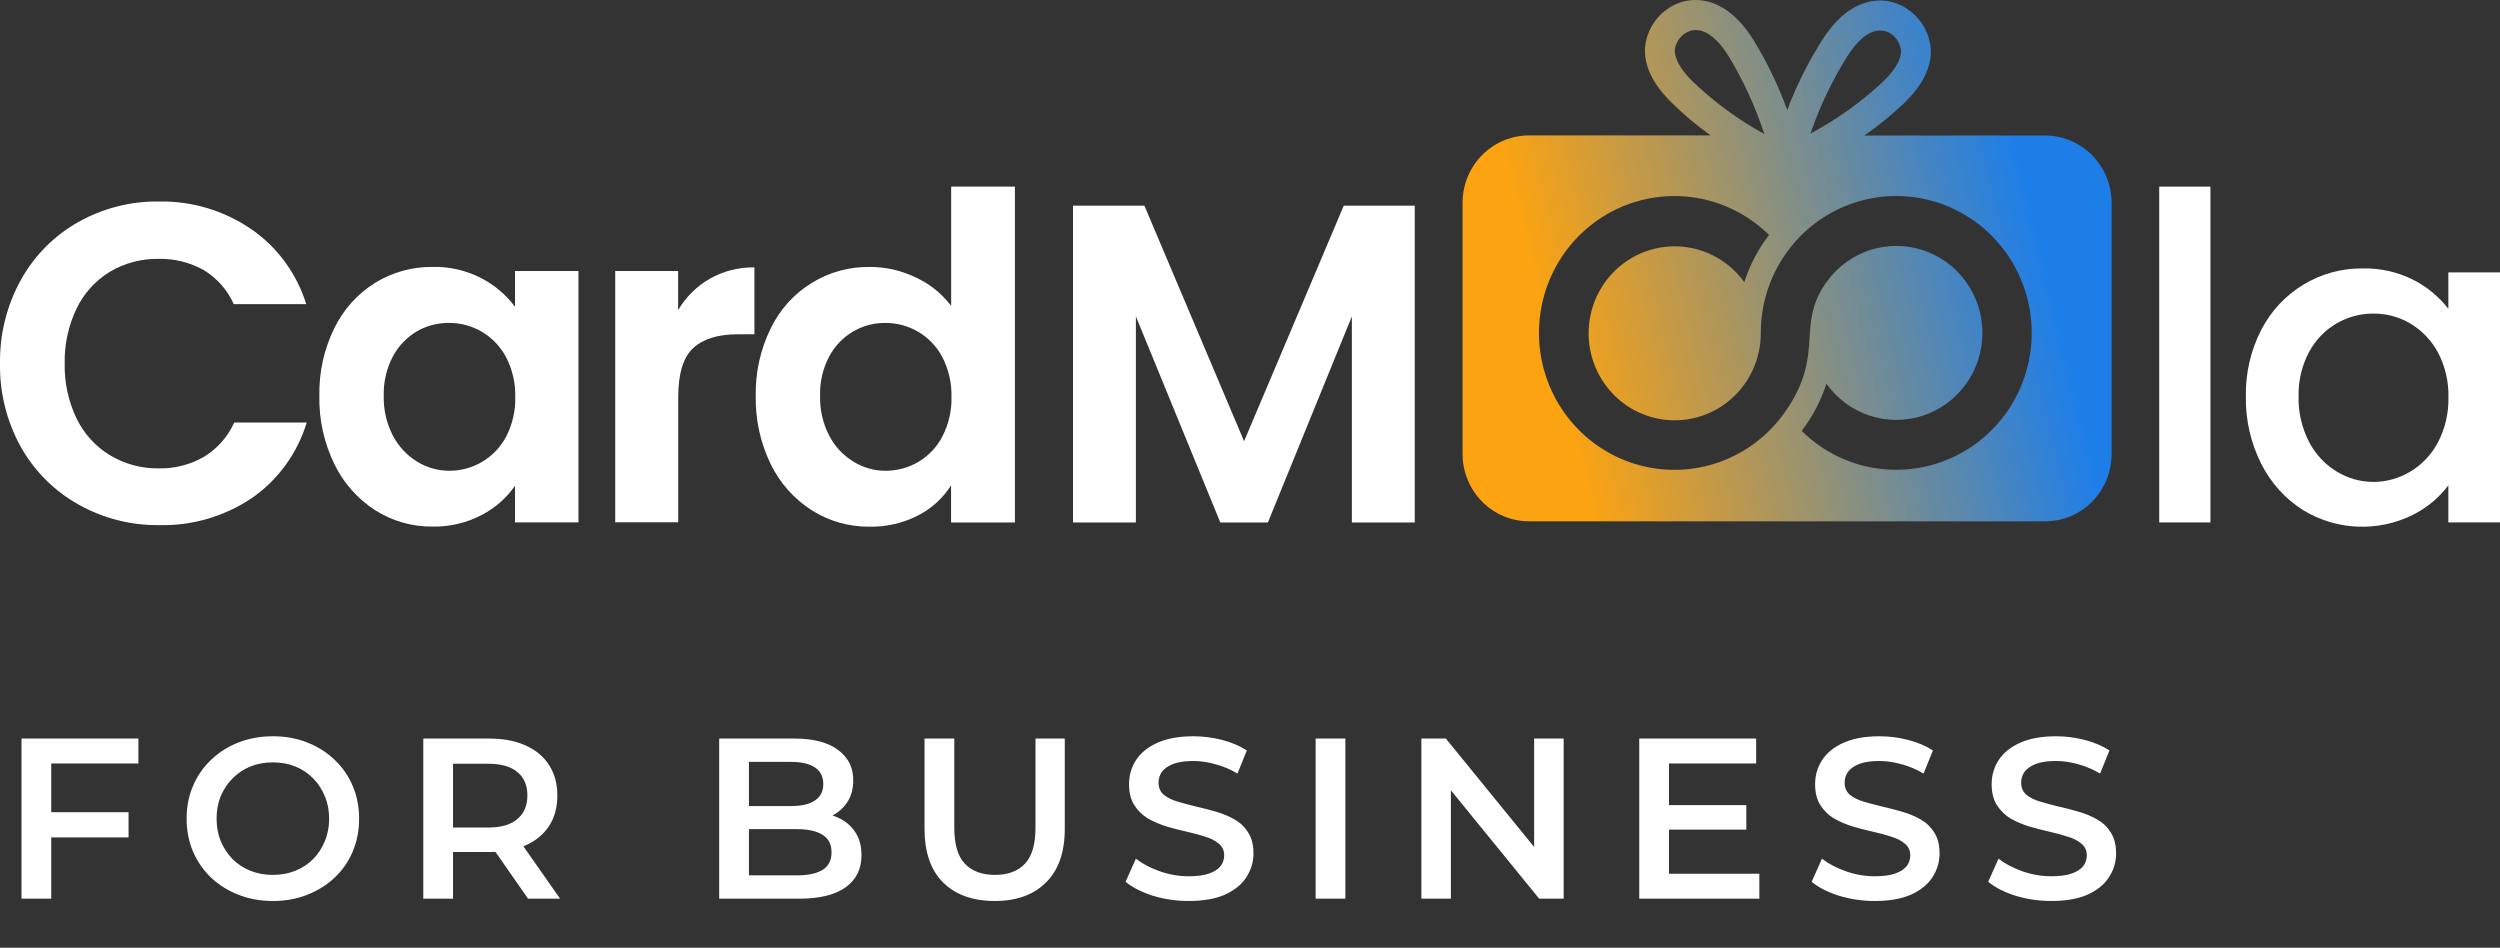 <svg width="153" height="58" viewBox="0 0 153 58" fill="none" xmlns="http://www.w3.org/2000/svg">
<rect x="0" y="0" width="153" height="58" fill="#333333" stroke="none"/>
<path d="M2.982 49.708H7.868V51.248H2.982V49.708ZM3.136 55H1.316V45.2H8.47V46.726H3.136V55ZM16.713 55.14C15.947 55.14 15.243 55.014 14.599 54.762C13.955 54.51 13.395 54.16 12.919 53.712C12.443 53.255 12.074 52.723 11.813 52.116C11.551 51.5 11.421 50.828 11.421 50.1C11.421 49.372 11.551 48.705 11.813 48.098C12.074 47.482 12.443 46.95 12.919 46.502C13.395 46.045 13.955 45.69 14.599 45.438C15.243 45.186 15.943 45.06 16.699 45.06C17.464 45.06 18.164 45.186 18.799 45.438C19.443 45.69 20.003 46.045 20.479 46.502C20.955 46.95 21.323 47.482 21.585 48.098C21.846 48.705 21.977 49.372 21.977 50.1C21.977 50.828 21.846 51.5 21.585 52.116C21.323 52.732 20.955 53.264 20.479 53.712C20.003 54.16 19.443 54.51 18.799 54.762C18.164 55.014 17.469 55.14 16.713 55.14ZM16.699 53.544C17.193 53.544 17.651 53.46 18.071 53.292C18.491 53.124 18.855 52.886 19.163 52.578C19.471 52.261 19.709 51.897 19.877 51.486C20.054 51.066 20.143 50.604 20.143 50.1C20.143 49.596 20.054 49.139 19.877 48.728C19.709 48.308 19.471 47.944 19.163 47.636C18.855 47.319 18.491 47.076 18.071 46.908C17.651 46.74 17.193 46.656 16.699 46.656C16.204 46.656 15.747 46.74 15.327 46.908C14.916 47.076 14.552 47.319 14.235 47.636C13.927 47.944 13.684 48.308 13.507 48.728C13.339 49.139 13.255 49.596 13.255 50.1C13.255 50.595 13.339 51.052 13.507 51.472C13.684 51.892 13.927 52.261 14.235 52.578C14.543 52.886 14.907 53.124 15.327 53.292C15.747 53.46 16.204 53.544 16.699 53.544ZM25.906 55V45.2H29.938C30.806 45.2 31.548 45.34 32.164 45.62C32.789 45.9 33.27 46.301 33.606 46.824C33.942 47.347 34.11 47.967 34.11 48.686C34.11 49.405 33.942 50.025 33.606 50.548C33.27 51.061 32.789 51.458 32.164 51.738C31.548 52.009 30.806 52.144 29.938 52.144H26.914L27.726 51.318V55H25.906ZM32.318 55L29.84 51.444H31.786L34.278 55H32.318ZM27.726 51.514L26.914 50.646H29.854C30.657 50.646 31.259 50.473 31.66 50.128C32.071 49.783 32.276 49.302 32.276 48.686C32.276 48.061 32.071 47.58 31.66 47.244C31.259 46.908 30.657 46.74 29.854 46.74H26.914L27.726 45.844V51.514ZM44.015 55V45.2H48.607C49.783 45.2 50.679 45.433 51.295 45.9C51.911 46.357 52.219 46.973 52.219 47.748C52.219 48.271 52.098 48.719 51.855 49.092C51.613 49.456 51.286 49.741 50.875 49.946C50.474 50.142 50.035 50.24 49.559 50.24L49.811 49.736C50.362 49.736 50.857 49.839 51.295 50.044C51.734 50.24 52.079 50.529 52.331 50.912C52.593 51.295 52.723 51.771 52.723 52.34C52.723 53.18 52.401 53.833 51.757 54.3C51.113 54.767 50.157 55 48.887 55H44.015ZM45.835 53.572H48.775C49.457 53.572 49.979 53.46 50.343 53.236C50.707 53.012 50.889 52.653 50.889 52.158C50.889 51.673 50.707 51.318 50.343 51.094C49.979 50.861 49.457 50.744 48.775 50.744H45.695V49.33H48.411C49.046 49.33 49.531 49.218 49.867 48.994C50.213 48.77 50.385 48.434 50.385 47.986C50.385 47.529 50.213 47.188 49.867 46.964C49.531 46.74 49.046 46.628 48.411 46.628H45.835V53.572ZM60.88 55.14C59.536 55.14 58.481 54.762 57.716 54.006C56.96 53.25 56.582 52.158 56.582 50.73V45.2H58.402V50.66C58.402 51.668 58.616 52.401 59.046 52.858C59.484 53.315 60.1 53.544 60.894 53.544C61.687 53.544 62.298 53.315 62.728 52.858C63.157 52.401 63.372 51.668 63.372 50.66V45.2H65.164V50.73C65.164 52.158 64.781 53.25 64.016 54.006C63.26 54.762 62.214 55.14 60.88 55.14ZM72.751 55.14C71.985 55.14 71.252 55.033 70.552 54.818C69.853 54.594 69.297 54.309 68.886 53.964L69.516 52.55C69.909 52.858 70.394 53.115 70.972 53.32C71.551 53.525 72.144 53.628 72.751 53.628C73.264 53.628 73.679 53.572 73.996 53.46C74.314 53.348 74.547 53.199 74.697 53.012C74.846 52.816 74.921 52.597 74.921 52.354C74.921 52.055 74.813 51.817 74.599 51.64C74.384 51.453 74.104 51.309 73.758 51.206C73.422 51.094 73.044 50.991 72.624 50.898C72.214 50.805 71.799 50.697 71.379 50.576C70.968 50.445 70.59 50.282 70.245 50.086C69.909 49.881 69.633 49.61 69.418 49.274C69.204 48.938 69.097 48.509 69.097 47.986C69.097 47.454 69.237 46.969 69.516 46.53C69.806 46.082 70.24 45.727 70.819 45.466C71.406 45.195 72.148 45.06 73.044 45.06C73.632 45.06 74.216 45.135 74.794 45.284C75.373 45.433 75.877 45.648 76.306 45.928L75.733 47.342C75.294 47.081 74.841 46.889 74.374 46.768C73.908 46.637 73.46 46.572 73.031 46.572C72.526 46.572 72.116 46.633 71.799 46.754C71.49 46.875 71.262 47.034 71.112 47.23C70.972 47.426 70.903 47.65 70.903 47.902C70.903 48.201 71.005 48.443 71.21 48.63C71.425 48.807 71.701 48.947 72.037 49.05C72.382 49.153 72.764 49.255 73.184 49.358C73.605 49.451 74.02 49.559 74.43 49.68C74.85 49.801 75.228 49.96 75.564 50.156C75.91 50.352 76.185 50.618 76.391 50.954C76.605 51.29 76.713 51.715 76.713 52.228C76.713 52.751 76.568 53.236 76.278 53.684C75.999 54.123 75.564 54.477 74.977 54.748C74.388 55.009 73.647 55.14 72.751 55.14ZM80.517 55V45.2H82.337V55H80.517ZM86.988 55V45.2H88.486L94.632 52.746H93.89V45.2H95.696V55H94.198L88.052 47.454H88.794V55H86.988ZM102.002 49.274H106.874V50.772H102.002V49.274ZM102.142 53.474H107.672V55H100.322V45.2H107.476V46.726H102.142V53.474ZM114.739 55.14C113.973 55.14 113.241 55.033 112.541 54.818C111.841 54.594 111.285 54.309 110.875 53.964L111.505 52.55C111.897 52.858 112.382 53.115 112.961 53.32C113.539 53.525 114.132 53.628 114.739 53.628C115.252 53.628 115.667 53.572 115.985 53.46C116.302 53.348 116.535 53.199 116.685 53.012C116.834 52.816 116.909 52.597 116.909 52.354C116.909 52.055 116.801 51.817 116.587 51.64C116.372 51.453 116.092 51.309 115.747 51.206C115.411 51.094 115.033 50.991 114.613 50.898C114.202 50.805 113.787 50.697 113.367 50.576C112.956 50.445 112.578 50.282 112.233 50.086C111.897 49.881 111.621 49.61 111.407 49.274C111.192 48.938 111.085 48.509 111.085 47.986C111.085 47.454 111.225 46.969 111.505 46.53C111.794 46.082 112.228 45.727 112.807 45.466C113.395 45.195 114.137 45.06 115.033 45.06C115.621 45.06 116.204 45.135 116.783 45.284C117.361 45.433 117.865 45.648 118.295 45.928L117.721 47.342C117.282 47.081 116.829 46.889 116.363 46.768C115.896 46.637 115.448 46.572 115.019 46.572C114.515 46.572 114.104 46.633 113.787 46.754C113.479 46.875 113.25 47.034 113.101 47.23C112.961 47.426 112.891 47.65 112.891 47.902C112.891 48.201 112.993 48.443 113.199 48.63C113.413 48.807 113.689 48.947 114.025 49.05C114.37 49.153 114.753 49.255 115.173 49.358C115.593 49.451 116.008 49.559 116.419 49.68C116.839 49.801 117.217 49.96 117.553 50.156C117.898 50.352 118.173 50.618 118.379 50.954C118.593 51.29 118.701 51.715 118.701 52.228C118.701 52.751 118.556 53.236 118.267 53.684C117.987 54.123 117.553 54.477 116.965 54.748C116.377 55.009 115.635 55.14 114.739 55.14ZM125.543 55.14C124.778 55.14 124.045 55.033 123.345 54.818C122.645 54.594 122.09 54.309 121.679 53.964L122.309 52.55C122.701 52.858 123.187 53.115 123.765 53.32C124.344 53.525 124.937 53.628 125.543 53.628C126.057 53.628 126.472 53.572 126.789 53.46C127.107 53.348 127.34 53.199 127.489 53.012C127.639 52.816 127.713 52.597 127.713 52.354C127.713 52.055 127.606 51.817 127.391 51.64C127.177 51.453 126.897 51.309 126.551 51.206C126.215 51.094 125.837 50.991 125.417 50.898C125.007 50.805 124.591 50.697 124.171 50.576C123.761 50.445 123.383 50.282 123.037 50.086C122.701 49.881 122.426 49.61 122.211 49.274C121.997 48.938 121.889 48.509 121.889 47.986C121.889 47.454 122.029 46.969 122.309 46.53C122.599 46.082 123.033 45.727 123.611 45.466C124.199 45.195 124.941 45.06 125.837 45.06C126.425 45.06 127.009 45.135 127.587 45.284C128.166 45.433 128.67 45.648 129.099 45.928L128.525 47.342C128.087 47.081 127.634 46.889 127.167 46.768C126.701 46.637 126.253 46.572 125.823 46.572C125.319 46.572 124.909 46.633 124.591 46.754C124.283 46.875 124.055 47.034 123.905 47.23C123.765 47.426 123.695 47.65 123.695 47.902C123.695 48.201 123.798 48.443 124.003 48.63C124.218 48.807 124.493 48.947 124.829 49.05C125.175 49.153 125.557 49.255 125.977 49.358C126.397 49.451 126.813 49.559 127.223 49.68C127.643 49.801 128.021 49.96 128.357 50.156C128.703 50.352 128.978 50.618 129.183 50.954C129.398 51.29 129.505 51.715 129.505 52.228C129.505 52.751 129.361 53.236 129.071 53.684C128.791 54.123 128.357 54.477 127.769 54.748C127.181 55.009 126.439 55.14 125.543 55.14Z" fill="white"/>
<path d="M1.28 17.126C2.1 15.649 3.308 14.429 4.771 13.601C6.285 12.745 7.996 12.307 9.731 12.332C11.734 12.294 13.701 12.882 15.362 14.013C16.971 15.117 18.162 16.739 18.742 18.614H14.306C13.921 17.749 13.283 17.024 12.479 16.535C11.632 16.059 10.675 15.821 9.706 15.843C8.659 15.824 7.626 16.097 6.723 16.633C5.846 17.167 5.14 17.946 4.69 18.875C4.185 19.926 3.934 21.083 3.958 22.251C3.936 23.414 4.186 24.567 4.687 25.614C5.137 26.543 5.843 27.322 6.72 27.855C7.622 28.398 8.656 28.679 9.706 28.665C10.676 28.687 11.634 28.443 12.479 27.959C13.293 27.466 13.94 26.734 14.334 25.86H18.77C18.202 27.744 17.014 29.377 15.404 30.487C13.734 31.607 11.763 32.184 9.759 32.137C8.024 32.163 6.313 31.727 4.798 30.873C3.328 30.052 2.111 28.837 1.28 27.362C0.413 25.803 -0.028 24.039 0.001 22.251C-0.027 20.459 0.414 18.691 1.28 17.126Z" fill="white"/>
<path d="M20.46 20.085C21.018 18.941 21.883 17.979 22.956 17.308C24.019 16.657 25.242 16.32 26.485 16.335C27.521 16.312 28.547 16.551 29.469 17.03C30.273 17.45 30.974 18.046 31.52 18.776V16.585H35.402V31.971H31.52V29.73C30.99 30.484 30.289 31.098 29.474 31.52C28.545 32.006 27.509 32.249 26.463 32.226C25.225 32.239 24.01 31.891 22.961 31.226C21.889 30.536 21.025 29.561 20.466 28.407C19.831 27.109 19.516 25.676 19.545 24.229C19.514 22.793 19.828 21.371 20.46 20.085ZM30.971 21.858C30.63 21.211 30.116 20.672 29.488 20.303C28.878 19.946 28.186 19.759 27.481 19.762C26.79 19.756 26.11 19.933 25.509 20.278C24.89 20.647 24.382 21.18 24.04 21.819C23.653 22.559 23.462 23.387 23.485 24.223C23.464 25.068 23.655 25.903 24.04 26.653C24.382 27.311 24.895 27.863 25.523 28.25C26.115 28.616 26.795 28.809 27.489 28.811C28.194 28.814 28.887 28.627 29.496 28.27C30.124 27.901 30.638 27.362 30.98 26.715C31.365 25.965 31.556 25.129 31.534 24.285C31.552 23.441 31.358 22.607 30.971 21.858Z" fill="white"/>
<path d="M43.436 17.059C44.271 16.587 45.214 16.347 46.17 16.364V20.458H45.155C43.947 20.458 43.037 20.738 42.427 21.299C41.817 21.859 41.51 22.858 41.507 24.297V31.963H37.652V16.585H41.501V18.976C41.974 18.181 42.64 17.521 43.436 17.059Z" fill="white"/>
<path d="M47.172 20.086C47.728 18.944 48.593 17.985 49.667 17.322C50.742 16.658 51.98 16.316 53.239 16.337C54.219 16.335 55.186 16.558 56.067 16.99C56.912 17.381 57.648 17.977 58.211 18.724V11.422H62.112V31.973H58.205V29.706C57.709 30.484 57.017 31.117 56.2 31.538C55.274 32.016 54.245 32.255 53.206 32.233C51.963 32.245 50.742 31.898 49.687 31.233C48.607 30.547 47.736 29.571 47.172 28.414C46.54 27.116 46.224 25.683 46.252 24.236C46.223 22.798 46.539 21.374 47.172 20.086ZM57.675 21.86C57.335 21.211 56.821 20.672 56.192 20.305C55.582 19.947 54.889 19.761 54.185 19.764C53.48 19.756 52.787 19.944 52.18 20.307C51.574 20.669 51.077 21.193 50.744 21.82C50.355 22.56 50.164 23.388 50.189 24.225C50.167 25.069 50.358 25.905 50.744 26.654C51.084 27.314 51.597 27.866 52.227 28.251C52.818 28.617 53.497 28.811 54.19 28.812C54.895 28.815 55.588 28.628 56.198 28.271C56.825 27.901 57.337 27.36 57.675 26.71C58.06 25.961 58.251 25.125 58.23 24.281C58.249 23.439 58.059 22.607 57.675 21.86Z" fill="white"/>
<path d="M86.583 12.588V31.973H82.734V19.363L77.596 31.973H74.682L69.516 19.363V31.973H65.668V12.588H70.038L76.138 27.002L82.238 12.588H86.583Z" fill="white"/>
<path d="M135.278 11.422V31.973H132.145V11.422H135.278Z" fill="white"/>
<path d="M138.393 20.177C138.983 19.035 139.874 18.081 140.968 17.419C142.062 16.758 143.315 16.414 144.59 16.428C145.671 16.402 146.742 16.644 147.709 17.134C148.539 17.557 149.266 18.16 149.839 18.899V16.669H153V31.971H149.839V29.704C149.262 30.467 148.519 31.084 147.668 31.509C146.616 32.031 145.451 32.28 144.28 32.231C143.109 32.182 141.968 31.837 140.963 31.228C139.867 30.538 138.979 29.558 138.393 28.395C137.748 27.12 137.423 25.705 137.447 24.273C137.418 22.849 137.743 21.441 138.393 20.177ZM149.206 21.578C148.813 20.841 148.228 20.227 147.515 19.801C146.831 19.398 146.053 19.187 145.261 19.191C144.471 19.186 143.695 19.392 143.009 19.787C142.296 20.201 141.711 20.806 141.318 21.536C140.87 22.376 140.648 23.32 140.672 24.273C140.651 25.239 140.874 26.195 141.318 27.05C141.709 27.804 142.299 28.434 143.023 28.869C143.699 29.278 144.473 29.494 145.261 29.494C146.053 29.49 146.829 29.273 147.509 28.863C148.226 28.435 148.811 27.816 149.201 27.073C149.646 26.222 149.867 25.269 149.844 24.307C149.866 23.349 149.643 22.401 149.195 21.555L149.206 21.578Z" fill="white"/>
<path d="M125.156 8.294H114.096C114.949 7.703 115.758 7.047 116.513 6.332C117.661 5.226 118.216 4.107 118.163 3.009C118.132 2.553 118.003 2.108 117.787 1.706C117.57 1.304 117.27 0.955 116.907 0.681C116.584 0.422 116.212 0.234 115.813 0.129C115.415 0.023 114.999 0.002 114.592 0.067C113.483 0.243 112.474 1.003 111.597 2.328C110.704 3.713 109.96 5.191 109.379 6.736C108.825 5.204 108.112 3.735 107.253 2.353C106.393 1.017 105.398 0.241 104.288 0.047C103.884 -0.026 103.469 -0.014 103.069 0.082C102.669 0.179 102.293 0.358 101.965 0.608C101.599 0.877 101.295 1.223 101.073 1.621C100.85 2.019 100.715 2.461 100.676 2.917C100.609 4.015 101.15 5.141 102.281 6.262C103.03 6.999 103.834 7.676 104.688 8.285H93.586C92.505 8.285 91.469 8.719 90.705 9.491C89.94 10.263 89.51 11.31 89.51 12.402V27.788C89.51 28.329 89.615 28.864 89.82 29.364C90.025 29.863 90.325 30.317 90.704 30.7C91.082 31.082 91.532 31.385 92.026 31.592C92.521 31.799 93.051 31.905 93.586 31.904H125.156C125.691 31.905 126.221 31.799 126.715 31.592C127.21 31.385 127.659 31.082 128.037 30.7C128.415 30.317 128.715 29.863 128.92 29.364C129.125 28.864 129.23 28.329 129.229 27.788V12.41C129.229 11.318 128.8 10.271 128.036 9.499C127.272 8.728 126.236 8.294 125.156 8.294ZM113.106 3.365C113.685 2.479 114.295 1.964 114.875 1.88C114.938 1.869 115.002 1.863 115.066 1.863C115.326 1.863 115.578 1.95 115.784 2.11C115.939 2.224 116.068 2.369 116.163 2.536C116.259 2.704 116.319 2.89 116.339 3.082C116.364 3.617 115.987 4.278 115.249 4.99C113.911 6.243 112.416 7.312 110.802 8.171C111.382 6.483 112.155 4.871 113.106 3.365ZM103.565 4.959C102.836 4.239 102.47 3.575 102.5 3.037C102.525 2.845 102.59 2.66 102.69 2.494C102.789 2.328 102.922 2.184 103.08 2.073C103.284 1.921 103.532 1.838 103.787 1.838C103.855 1.838 103.924 1.844 103.992 1.857C104.571 1.958 105.176 2.474 105.741 3.354C106.672 4.876 107.422 6.504 107.976 8.204C106.371 7.323 104.888 6.232 103.565 4.959ZM116.042 28.752C113.882 28.753 111.807 27.898 110.264 26.37C110.93 25.503 111.442 24.525 111.778 23.481C112.428 24.396 113.349 25.079 114.408 25.432C115.467 25.784 116.609 25.788 117.671 25.443C118.732 25.098 119.658 24.421 120.314 23.51C120.971 22.6 121.325 21.502 121.325 20.375C121.325 19.248 120.971 18.151 120.314 17.24C119.658 16.329 118.732 15.653 117.671 15.307C116.609 14.962 115.467 14.966 114.408 15.318C113.349 15.671 112.428 16.354 111.778 17.269C109.87 19.939 111.733 21.632 109.266 25.182C108.292 26.587 106.916 27.656 105.322 28.245C103.728 28.834 101.994 28.915 100.353 28.476C98.713 28.037 97.245 27.1 96.148 25.791C95.051 24.482 94.378 22.865 94.22 21.157C94.062 19.45 94.426 17.735 95.263 16.243C96.1 14.751 97.371 13.555 98.902 12.816C100.433 12.077 102.152 11.831 103.827 12.11C105.501 12.39 107.05 13.182 108.265 14.38C107.598 15.246 107.086 16.224 106.753 17.269C106.015 16.243 104.939 15.517 103.718 15.221C102.498 14.926 101.212 15.081 100.095 15.658C98.977 16.235 98.1 17.197 97.621 18.37C97.143 19.543 97.094 20.849 97.485 22.055C97.876 23.261 98.679 24.286 99.751 24.946C100.823 25.606 102.093 25.857 103.333 25.655C104.572 25.452 105.699 24.809 106.51 23.842C107.322 22.874 107.765 21.645 107.76 20.377C107.759 18.719 108.245 17.099 109.156 15.721C110.067 14.342 111.362 13.268 112.877 12.634C114.392 11.999 116.059 11.833 117.667 12.156C119.276 12.479 120.753 13.277 121.913 14.449C123.072 15.621 123.862 17.114 124.182 18.74C124.502 20.365 124.337 22.05 123.709 23.581C123.081 25.112 122.018 26.421 120.655 27.341C119.291 28.262 117.688 28.753 116.048 28.752H116.042Z" fill="url(#paint0_linear_5891_15210)"/>
<defs>
<linearGradient id="paint0_linear_5891_15210" x1="90.002" y1="28.5" x2="127.118" y2="19.376" gradientUnits="userSpaceOnUse">
<stop offset="0.166" stop-color="#FCA311"/>
<stop offset="0.97" stop-color="#1E7EE8"/>
</linearGradient>
</defs>
</svg>
